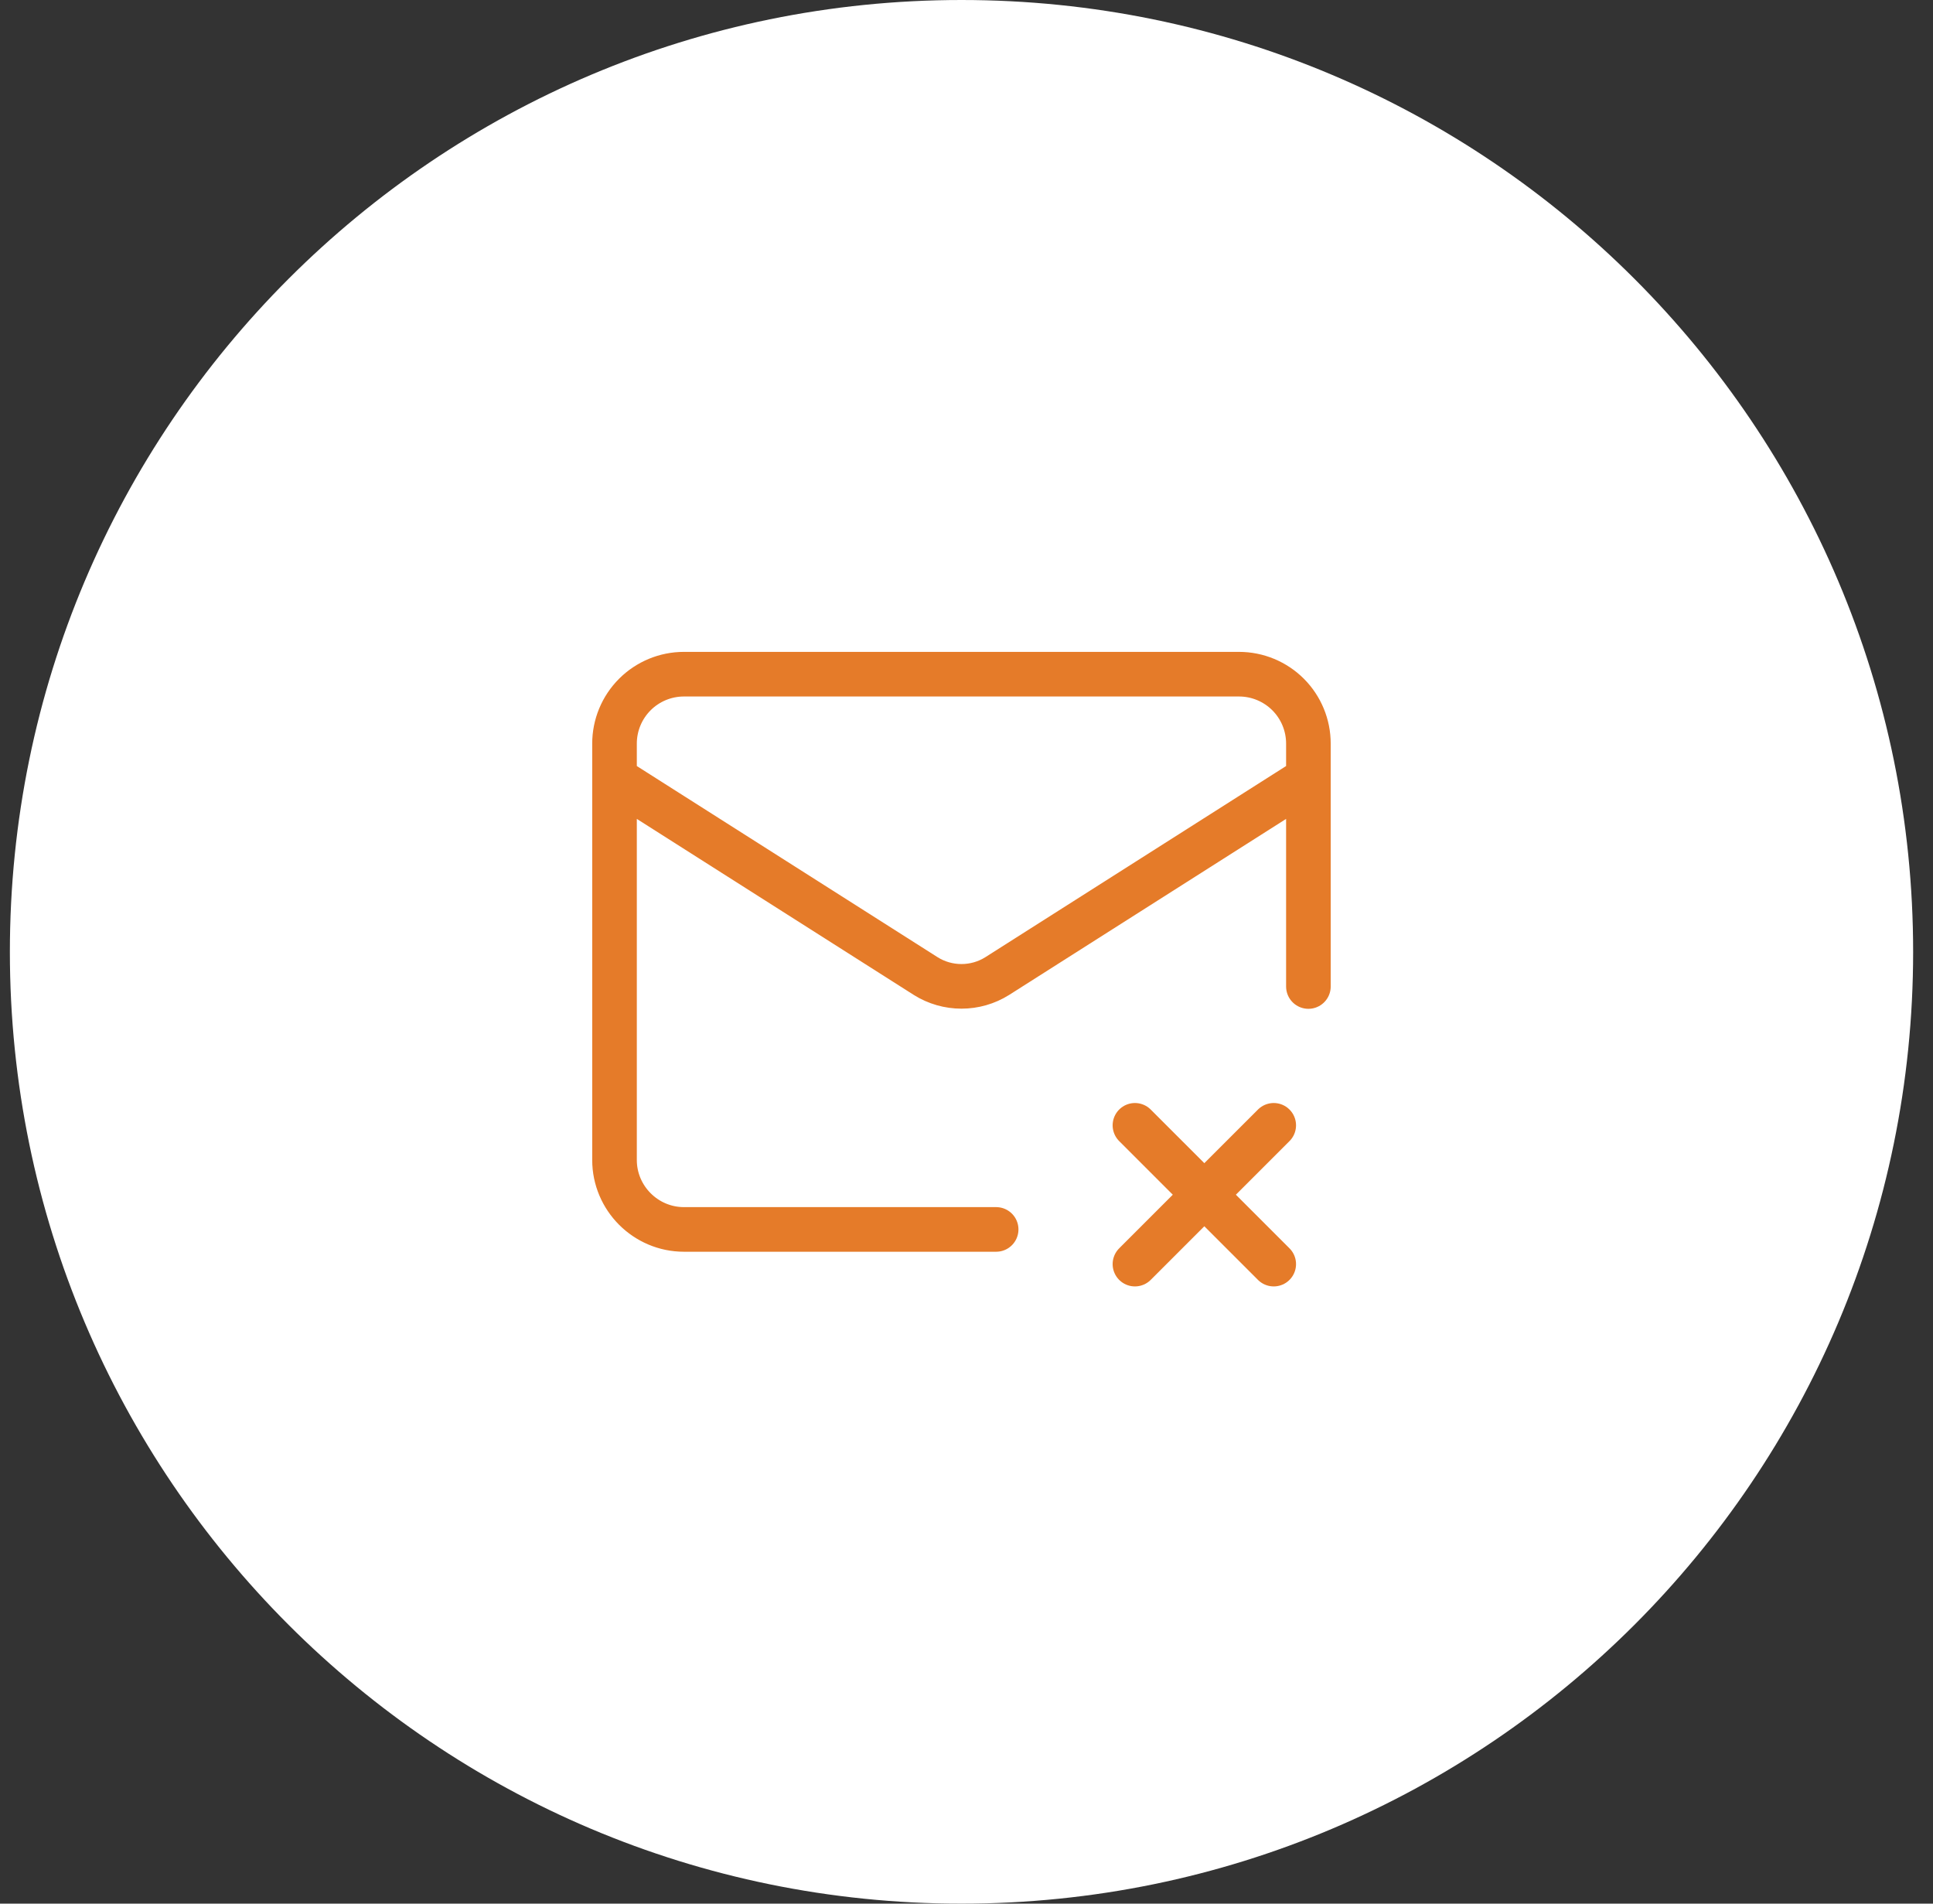 <svg width="65" height="64" viewBox="0 0 65 64" fill="none" xmlns="http://www.w3.org/2000/svg">
<rect x="0" y="0" width="65" height="64" fill="#333333" stroke="none"/>
<path d="M0.332 32C0.332 14.327 14.659 0 32.332 0C50.005 0 64.332 14.327 64.332 32C64.332 49.673 50.005 64 32.332 64C14.659 64 0.332 49.673 0.332 32Z" fill="white"/>
<path d="M43.997 33.166V24.999C43.997 24.381 43.752 23.787 43.314 23.349C42.876 22.912 42.283 22.666 41.664 22.666H22.997C22.379 22.666 21.785 22.912 21.348 23.349C20.91 23.787 20.664 24.381 20.664 24.999V38.999C20.664 40.283 21.714 41.333 22.997 41.333H33.497M43.997 26.166L33.532 32.816C33.172 33.042 32.756 33.161 32.331 33.161C31.906 33.161 31.489 33.042 31.129 32.816L20.664 26.166M38.164 37.833L42.831 42.499M42.831 37.833L38.164 42.499" stroke="#E57B29" stroke-width="1.5" stroke-linecap="round" stroke-linejoin="round"/>
</svg>
